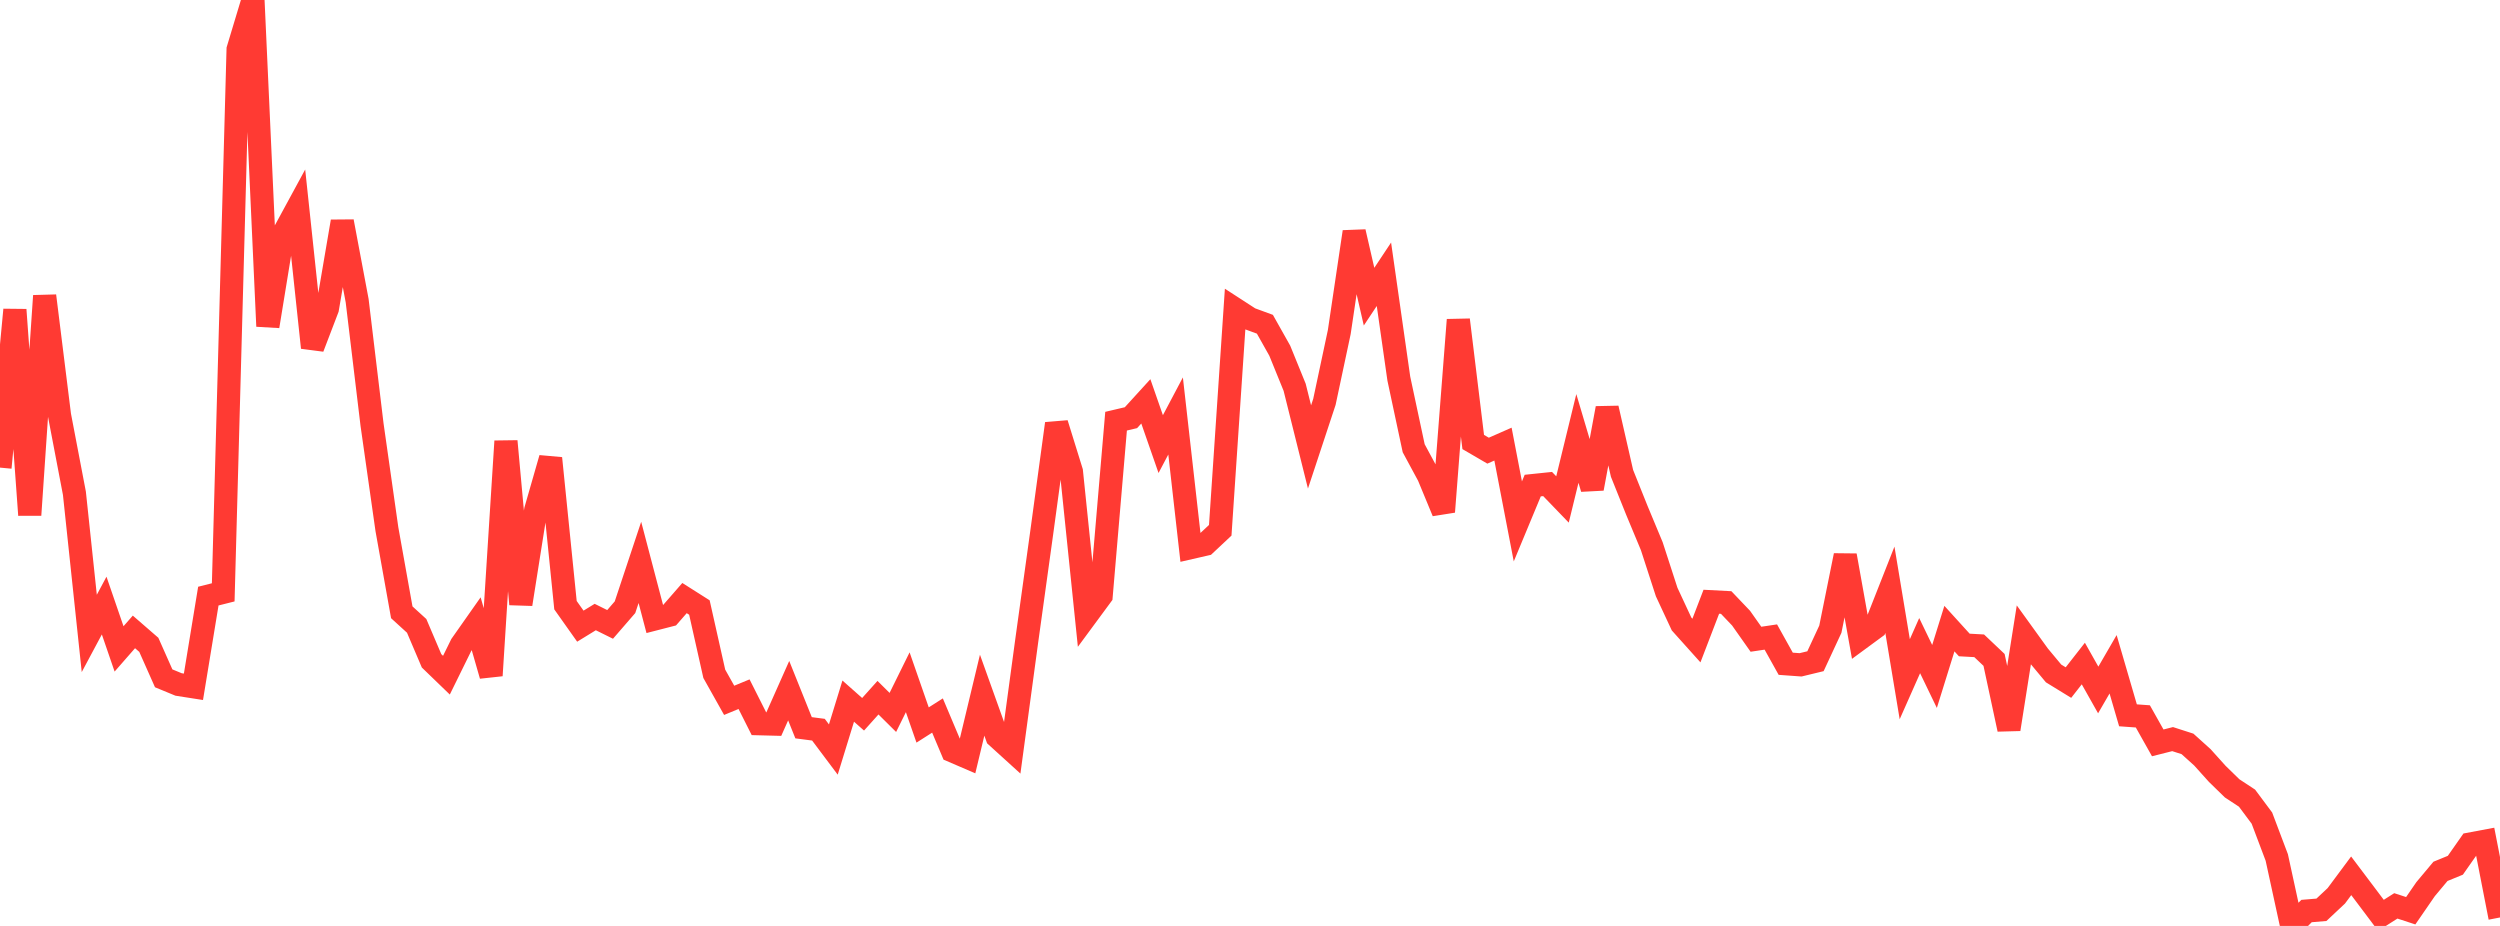 <?xml version="1.0" standalone="no"?>
<!DOCTYPE svg PUBLIC "-//W3C//DTD SVG 1.1//EN" "http://www.w3.org/Graphics/SVG/1.1/DTD/svg11.dtd">

<svg width="135" height="50" viewBox="0 0 135 50" preserveAspectRatio="none" 
  xmlns="http://www.w3.org/2000/svg"
  xmlns:xlink="http://www.w3.org/1999/xlink">


<polyline points="0.0, 25.251 0.804, 16.728 1.607, 27.81 2.411, 15.975 3.214, 22.429 4.018, 26.635 4.821, 34.205 5.625, 32.701 6.429, 35.041 7.232, 34.123 8.036, 34.821 8.839, 36.629 9.643, 36.961 10.446, 37.087 11.25, 32.19 12.054, 31.987 12.857, 2.666 13.661, 0.0 14.464, 17.617 15.268, 12.694 16.071, 11.216 16.875, 18.769 17.679, 16.667 18.482, 11.961 19.286, 16.236 20.089, 22.922 20.893, 28.577 21.696, 33.064 22.5, 33.797 23.304, 35.684 24.107, 36.46 24.911, 34.825 25.714, 33.683 26.518, 36.478 27.321, 23.826 28.125, 32.625 28.929, 27.543 29.732, 24.747 30.536, 32.679 31.339, 33.813 32.143, 33.32 32.946, 33.718 33.75, 32.79 34.554, 30.369 35.357, 33.424 36.161, 33.217 36.964, 32.296 37.768, 32.806 38.571, 36.385 39.375, 37.818 40.179, 37.486 40.982, 39.081 41.786, 39.102 42.589, 37.296 43.393, 39.299 44.196, 39.403 45.0, 40.475 45.804, 37.86 46.607, 38.571 47.411, 37.675 48.214, 38.471 49.018, 36.842 49.821, 39.15 50.625, 38.638 51.429, 40.546 52.232, 40.892 53.036, 37.539 53.839, 39.782 54.643, 40.512 55.446, 34.584 56.25, 28.785 57.054, 22.876 57.857, 25.465 58.661, 33.256 59.464, 32.167 60.268, 22.744 61.071, 22.555 61.875, 21.673 62.679, 23.981 63.482, 22.462 64.286, 29.573 65.089, 29.389 65.893, 28.635 66.696, 16.693 67.5, 17.214 68.304, 17.509 69.107, 18.937 69.911, 20.913 70.714, 24.135 71.518, 21.702 72.321, 17.929 73.125, 12.521 73.929, 16.02 74.732, 14.81 75.536, 20.443 76.339, 24.205 77.143, 25.695 77.946, 27.636 78.75, 17.273 79.554, 23.868 80.357, 24.336 81.161, 23.982 81.964, 28.156 82.768, 26.221 83.571, 26.137 84.375, 26.971 85.179, 23.676 85.982, 26.382 86.786, 22.045 87.589, 25.561 88.393, 27.565 89.196, 29.493 90.0, 31.97 90.804, 33.695 91.607, 34.59 92.411, 32.494 93.214, 32.536 94.018, 33.38 94.821, 34.519 95.625, 34.399 96.429, 35.843 97.232, 35.901 98.036, 35.706 98.839, 33.976 99.643, 29.996 100.446, 34.48 101.25, 33.889 102.054, 31.848 102.857, 36.678 103.661, 34.864 104.464, 36.529 105.268, 33.945 106.071, 34.829 106.875, 34.873 107.679, 35.635 108.482, 39.379 109.286, 34.287 110.089, 35.4 110.893, 36.366 111.696, 36.859 112.5, 35.831 113.304, 37.258 114.107, 35.871 114.911, 38.627 115.714, 38.685 116.518, 40.115 117.321, 39.912 118.125, 40.171 118.929, 40.896 119.732, 41.788 120.536, 42.572 121.339, 43.1 122.143, 44.178 122.946, 46.304 123.75, 50.0 124.554, 49.196 125.357, 49.129 126.161, 48.374 126.964, 47.293 127.768, 48.36 128.571, 49.428 129.375, 48.917 130.179, 49.18 130.982, 48.014 131.786, 47.053 132.589, 46.724 133.393, 45.576 134.196, 45.425 135.0, 49.543" fill="none" stroke="#ff3a33" stroke-width="1.25"/>

</svg>
